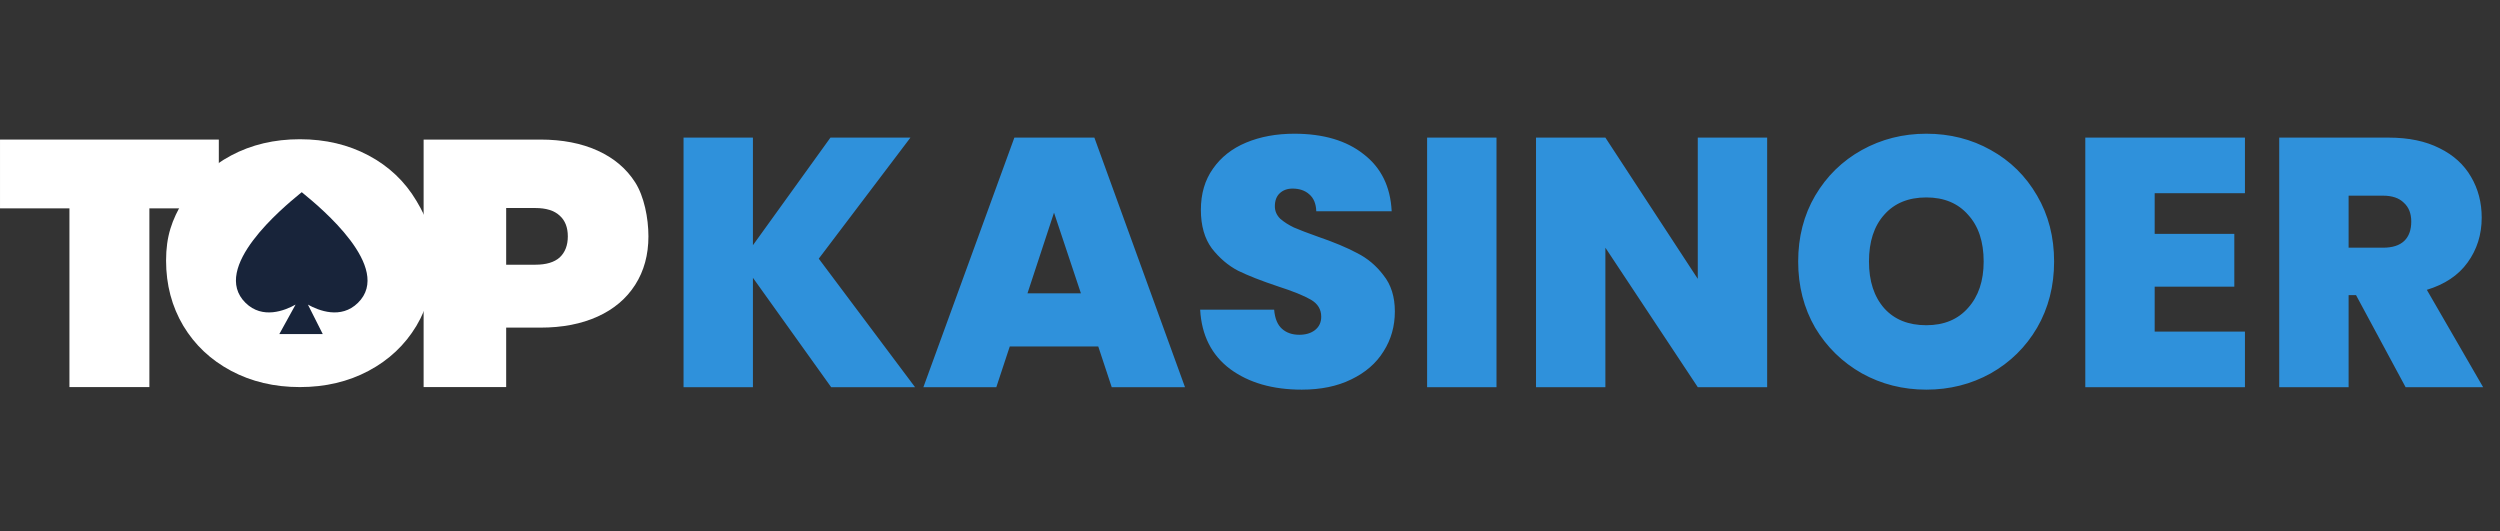 <svg width="226" height="48" viewBox="0 0 226 48" fill="none" xmlns="http://www.w3.org/2000/svg">
<rect x="0" y="0" width="226" height="48" fill="#333333" stroke="none"/>
<path d="M75.136 35L68.064 25.112V35H61.792V12.44H68.064V22.168L75.072 12.44H82.304L74.016 23.384L82.72 35H75.136ZM99.283 31.32H91.283L90.067 35H83.475L91.699 12.44H98.931L107.123 35H100.499L99.283 31.32ZM97.715 26.52L95.283 19.224L92.883 26.52H97.715ZM117.679 35.224C115.055 35.224 112.9 34.605 111.215 33.368C109.53 32.109 108.623 30.317 108.495 27.992H115.183C115.247 28.781 115.482 29.357 115.887 29.72C116.292 30.083 116.815 30.264 117.455 30.264C118.031 30.264 118.5 30.125 118.863 29.848C119.247 29.549 119.439 29.144 119.439 28.632C119.439 27.971 119.13 27.459 118.511 27.096C117.892 26.733 116.89 26.328 115.503 25.88C114.031 25.389 112.836 24.92 111.919 24.472C111.023 24.003 110.234 23.331 109.551 22.456C108.89 21.56 108.559 20.397 108.559 18.968C108.559 17.517 108.922 16.28 109.647 15.256C110.372 14.211 111.375 13.421 112.655 12.888C113.935 12.355 115.386 12.088 117.007 12.088C119.631 12.088 121.722 12.707 123.279 13.944C124.858 15.16 125.7 16.877 125.807 19.096H118.991C118.97 18.413 118.756 17.901 118.351 17.56C117.967 17.219 117.466 17.048 116.847 17.048C116.378 17.048 115.994 17.187 115.695 17.464C115.396 17.741 115.247 18.136 115.247 18.648C115.247 19.075 115.407 19.448 115.727 19.768C116.068 20.067 116.484 20.333 116.975 20.568C117.466 20.781 118.191 21.059 119.151 21.4C120.58 21.891 121.754 22.381 122.671 22.872C123.61 23.341 124.41 24.013 125.071 24.888C125.754 25.741 126.095 26.829 126.095 28.152C126.095 29.496 125.754 30.701 125.071 31.768C124.41 32.835 123.439 33.677 122.159 34.296C120.9 34.915 119.407 35.224 117.679 35.224ZM135.283 12.44V35H129.011V12.44H135.283ZM159.751 35H153.479L145.127 22.392V35H138.855V12.44H145.127L153.479 25.208V12.44H159.751V35ZM174.139 35.224C172.027 35.224 170.086 34.733 168.315 33.752C166.545 32.749 165.137 31.373 164.091 29.624C163.067 27.853 162.555 25.859 162.555 23.64C162.555 21.421 163.067 19.437 164.091 17.688C165.137 15.917 166.545 14.541 168.315 13.56C170.086 12.579 172.027 12.088 174.139 12.088C176.273 12.088 178.214 12.579 179.963 13.56C181.734 14.541 183.131 15.917 184.155 17.688C185.179 19.437 185.691 21.421 185.691 23.64C185.691 25.859 185.179 27.853 184.155 29.624C183.131 31.373 181.734 32.749 179.963 33.752C178.193 34.733 176.251 35.224 174.139 35.224ZM174.139 29.4C175.739 29.4 176.998 28.877 177.915 27.832C178.854 26.787 179.323 25.389 179.323 23.64C179.323 21.848 178.854 20.44 177.915 19.416C176.998 18.371 175.739 17.848 174.139 17.848C172.518 17.848 171.249 18.371 170.331 19.416C169.414 20.44 168.955 21.848 168.955 23.64C168.955 25.411 169.414 26.819 170.331 27.864C171.249 28.888 172.518 29.4 174.139 29.4ZM194.783 17.464V21.144H201.983V25.912H194.783V29.976H202.943V35H188.511V12.44H202.943V17.464H194.783ZM217.466 35L212.986 26.68H212.314V35H206.042V12.44H215.93C217.743 12.44 219.279 12.76 220.538 13.4C221.797 14.019 222.746 14.883 223.386 15.992C224.026 17.08 224.346 18.307 224.346 19.672C224.346 21.208 223.919 22.563 223.066 23.736C222.234 24.888 221.007 25.709 219.386 26.2L224.474 35H217.466ZM212.314 22.392H215.418C216.271 22.392 216.911 22.189 217.338 21.784C217.765 21.379 217.978 20.792 217.978 20.024C217.978 19.299 217.754 18.733 217.306 18.328C216.879 17.901 216.25 17.688 215.418 17.688H212.314V22.392Z" fill="#2F91DB"/>
<path d="M6.278 18.836H0.001V12.617H19.781V18.836H13.504V34.992H6.278V18.836Z" fill="white"/>
<path d="M27.108 34.992C24.801 34.992 22.729 34.502 20.892 33.523C19.055 32.544 17.616 31.19 16.575 29.461C15.534 27.711 15.013 25.742 15.013 23.555C15.013 21.367 15.534 19.879 16.575 18.15C17.616 16.4 19.055 15.035 20.892 14.056C22.729 13.077 24.801 12.587 27.108 12.587C29.415 12.587 31.486 13.077 33.324 14.056C35.161 15.035 36.6 16.4 37.641 18.15C38.682 19.879 39.203 21.367 39.203 23.555C39.203 25.742 38.682 27.711 37.641 29.461C36.6 31.19 35.161 32.544 33.324 33.523C31.486 34.502 29.415 34.992 27.108 34.992Z" fill="white"/>
<path d="M48.851 12.617C50.831 12.617 52.556 12.95 54.026 13.617C55.495 14.284 56.628 15.242 57.424 16.492C58.221 17.742 58.618 19.7 58.618 21.367C58.618 23.034 58.221 24.492 57.424 25.742C56.628 26.992 55.495 27.95 54.026 28.617C52.556 29.284 50.831 29.617 48.851 29.617H45.758V34.992H38.295V12.617H48.851ZM48.392 23.93C49.371 23.93 50.106 23.711 50.596 23.273C51.086 22.815 51.331 22.18 51.331 21.367C51.331 20.555 51.086 19.93 50.596 19.492C50.106 19.034 49.371 18.805 48.392 18.805H45.758V23.93H48.392Z" fill="white"/>
<path d="M27.047 17.563C27.144 17.484 27.215 17.425 27.257 17.389C27.263 17.383 27.283 17.376 27.298 17.389C27.339 17.425 27.411 17.484 27.507 17.563C28.907 18.716 35.583 24.215 32.354 27.381C30.824 28.882 28.811 28.08 27.836 27.537L29.177 30.198H25.252L26.72 27.536C25.746 28.079 23.732 28.883 22.2 27.381C18.971 24.215 25.647 18.716 27.047 17.563Z" fill="#18243A"/>
</svg>
